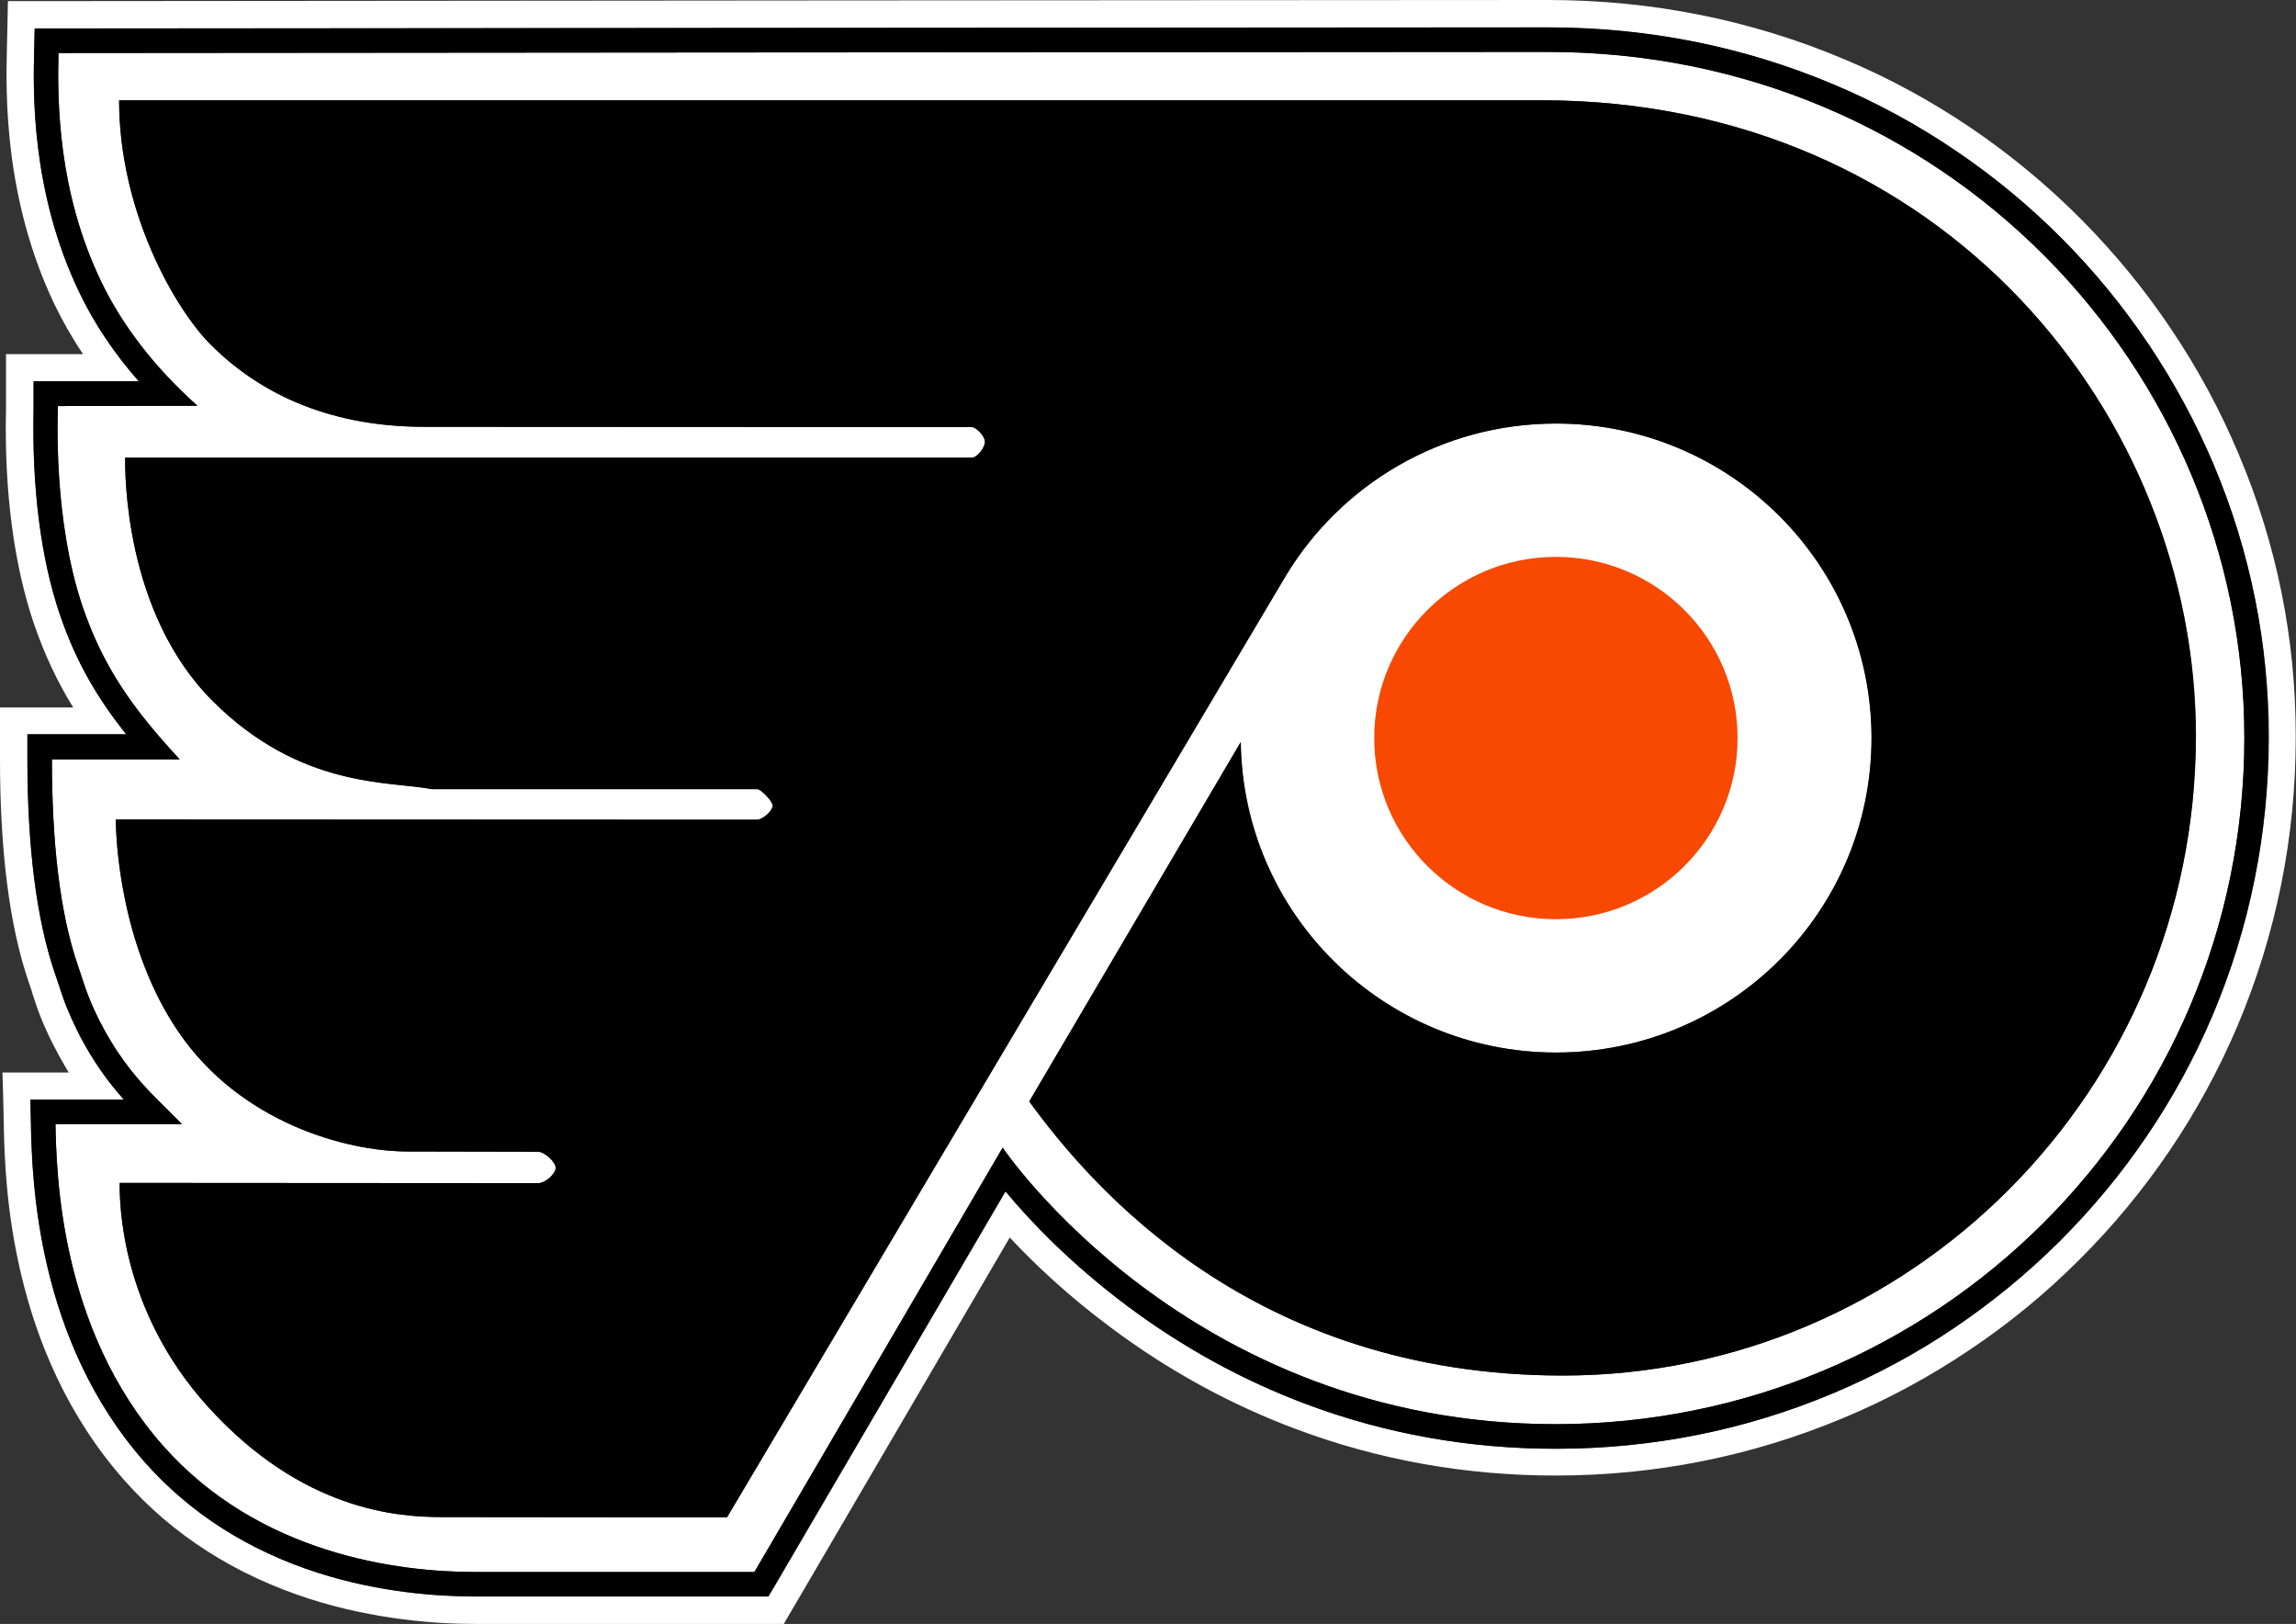 <?xml version="1.0" encoding="utf-8"?>
<!-- Generator: Adobe Illustrator 25.0.0, SVG Export Plug-In . SVG Version: 6.00 Build 0)  -->
<svg version="1.1" id="Layer_1" xmlns="http://www.w3.org/2000/svg" xmlns:xlink="http://www.w3.org/1999/xlink" x="0px" y="0px"
	 viewBox="0 0 840.4 594.3" style="enable-background:new 0 0 840.4 594.3;" xml:space="preserve">
<rect x="0" y="0" width="840.4" height="594.3" fill="#333333" stroke="none"/>
<style type="text/css">
	.st0{fill:#FFFFFF;}
	.st1{fill:#F74902;}
</style>
<g id="XMLID_1_">
	<path class="st0" d="M819.5,166.4c-6.7-16-15-31.4-24.7-45.8c-9.6-14.4-20.7-27.9-32.9-40.2C749.6,68,736.1,56.8,721.7,47
		c-14.6-9.9-30.3-18.5-46.6-25.3C641,7.3,604.5,0,566.6,0C508.5,0,104.1,0.3,23.7,0.4l-2.3,0l-8.7,0l-9.8,0l-0.2,9.8l-0.2,8.7
		c-0.3,14.6-1.2,53.4,17.4,92.4c3,6.2,6.5,12.4,10.5,18.3l-9.3,0l-8.9,0l-10,0v10v8.9c0,0.2,0,0.6,0,1c-0.7,30.1,2.9,57.4,10.3,79
		c3.8,11,8.4,20.9,14.3,30.4H19h-9H0v10v9c0,33.7,3.5,61.1,10.5,81.5c0.4,1.2,0.8,2.4,1.2,3.5l0,0.2c1,3,2,6.2,3.3,9.4
		c2.5,6.2,5.7,12.5,9.2,18.4c0.3,0.5,0.6,1.1,1,1.6h-5h-9.2H0.9l0.3,10.3l0.2,9.2l0,0.7c0.5,20.1,2,81.3,44,128.9
		c17.8,20.2,40.7,34.8,68.1,43.6c23.6,7.5,45.8,9.1,60.2,9.1h102.4h5.1h5.7l2.9-5l2.6-4.4l77.2-132c9,9.6,21.2,21.2,36.8,32.8
		c21.1,15.8,43.9,28.3,68,37.3c30.1,11.3,62,17,95,17c36.6,0,72-7.1,105.4-21.1c16.1-6.7,31.6-15.1,46-24.8
		c14.4-9.6,27.9-20.7,40.1-32.9c12.3-12.2,23.4-25.6,33.1-39.9c9.8-14.4,18.2-29.9,25-45.9c14.1-33.4,21.3-68.9,21.3-105.5
		C840.4,234.2,833.4,199.3,819.5,166.4z M809.9,371.6c-6.5,15.4-14.6,30.3-24.1,44.2c-9.3,13.8-20.1,26.7-31.9,38.5
		c-11.8,11.7-24.8,22.4-38.6,31.7c-13.9,9.4-28.9,17.4-44.3,23.9c-32.1,13.5-66.3,20.3-101.5,20.3c-31.7,0-62.5-5.5-91.5-16.4
		c-23.2-8.7-45.2-20.8-65.5-36c-21.2-15.8-36-31.6-44.4-41.8l-84.2,143.9l-2.6,4.4h-5.1H173.8c-13.8,0-34.9-1.5-57.2-8.6
		c-25.7-8.2-47.1-21.9-63.7-40.7c-39.6-44.9-41-103.3-41.5-122.6l0-0.7l-0.2-9.2h9.2h25c-3.8-4.3-8.2-9.8-12.4-16.8
		c-3.3-5.4-6.2-11.3-8.5-17c-1.2-3-2.2-5.9-3.1-8.8c-0.4-1.2-0.8-2.5-1.3-3.8c-6.6-19.3-10-45.7-10-78.3v-9h9h27.1
		c-10.2-12.8-18.2-26.1-24.2-43.6c-7-20.4-10.4-46.5-9.7-75.5c0-0.5,0-1,0-1.2v-8.9l8.9,0l29.6,0c-9.1-10.3-16.4-21.3-21.8-32.6
		C11.3,70.2,12.1,33.1,12.5,19.2l0.2-8.7l8.7,0c4.8,0,481.9-0.4,545.2-0.4c36.5,0,71.7,7,104.6,20.9c15.7,6.6,30.8,14.8,44.9,24.4
		c13.9,9.4,26.9,20.2,38.8,32.1c11.8,11.8,22.4,24.8,31.7,38.7c9.3,13.9,17.3,28.7,23.8,44.1c13.3,31.7,20.1,65.3,20.1,99.7
		C830.4,305.2,823.5,339.4,809.9,371.6z M566.6,19c-64,0-545.2,0.4-545.2,0.4C21,36.9,21.1,70,37,103.1
		c7.5,15.7,19.2,31.1,35.2,45.4l-51.1,0.1c0,3.6-1.8,41.6,9.2,73.8c7.6,22,18.2,37,35.4,55.5H19c0,29.9,2.8,55.9,9.5,75.4
		c1.5,4.2,2.6,8.2,4.2,12.1c2.3,5.7,5.1,11.1,7.9,15.7c6.6,10.8,13.4,17.8,18.2,22.5c5.3,5.2,7.8,7.8,7.8,7.8H20.3
		C20.7,429,21.7,486,59.6,529c35.1,39.8,86,46.3,114.2,46.3h102.4L367,420c0,0,68,101.2,202.4,101.2
		c139.1,0,252.1-111.7,252.1-251.2C821.5,134.8,711.8,19,566.6,19z M572.1,503.4c-113.5,0-172.4-68.9-195.3-100.3l77.4-131.5
		c0.8,62.9,52.2,113.6,115.4,113.6c63.8,0,115.5-51.5,115.5-115.1c0-63.5-51.7-115.1-115.5-115.1c-42,0-78.7,22.3-98.9,55.7v0
		L266.1,555.3l-104.4-0.1c-16.2,0-51.1-2.4-85.5-40.3c-32.4-35.7-32.4-75.2-32.4-82c0,0,150.4,0.1,153.2,0.1c2.7,0,6.4-3.5,6.4-5.6
		c0-2.1-4-5.9-6.5-5.9c-2.5,0-47.7-0.1-47.7-0.1c-22.5,0-61.3-10.6-83.9-43.8c-21.4-31.4-22.9-70.9-22.9-77.7l234.8,0.1
		c1.6,0,5.6-3,5.6-5.2c0-1.6-4.3-6-5.6-6H158c-15-3-47.9,0-80.2-32.3c-32.5-32.5-32-83.9-32-89h310c1.7,0,4.7-3.5,4.7-5.8
		c0-2.3-3.4-5.4-4.7-5.4c-0.8,0-200.4-0.1-200.4-0.1c-36.8,0-61.7-13.5-78.3-30.1c-13-13-33.5-48.6-33.5-89.4c0,0,460.8,0,520.6,0
		c147.5,0,239.6,116,239.6,232.6C803.7,399.2,699.2,503.4,572.1,503.4z"/>
	<path d="M810.3,170.2c-6.5-15.4-14.5-30.2-23.8-44.1c-9.3-13.8-20-26.9-31.7-38.7C743,75.5,730,64.7,716.1,55.3
		c-14.1-9.6-29.2-17.8-44.9-24.4C638.3,17,603.1,10,566.6,10c-63.3,0-540.4,0.4-545.2,0.4l-8.7,0l-0.2,8.7c-0.3,14-1.2,51,16.5,87.8
		c5.4,11.4,12.8,22.3,21.8,32.6l-29.6,0l-8.9,0v8.9c0,0.2,0,0.7,0,1.2c-0.6,29,2.7,55.1,9.7,75.5c6,17.6,14,30.8,24.2,43.6H19h-9v9
		c0,32.6,3.4,58.9,10,78.3c0.4,1.3,0.9,2.5,1.3,3.8c0.9,2.9,1.9,5.8,3.1,8.8c2.3,5.7,5.2,11.6,8.5,17c4.2,7,8.6,12.5,12.4,16.8h-25
		h-9.2l0.2,9.2l0,0.7c0.5,19.2,2,77.7,41.5,122.6c16.6,18.8,38,32.5,63.7,40.7c22.3,7.1,43.4,8.6,57.2,8.6h102.4h5.1l2.6-4.4
		L368,436c8.4,10.1,23.2,25.9,44.4,41.8c20.3,15.2,42.3,27.3,65.5,36c29,10.9,59.7,16.4,91.5,16.4c35.2,0,69.4-6.8,101.5-20.3
		c15.5-6.5,30.4-14.5,44.3-23.9c13.8-9.3,26.8-19.9,38.6-31.7c11.8-11.8,22.5-24.7,31.9-38.5c9.4-13.9,17.5-28.8,24.1-44.2
		c13.6-32.1,20.5-66.3,20.5-101.6C830.4,235.5,823.7,202,810.3,170.2z M569.4,521.2C435,521.2,367,420,367,420l-90.9,155.3H173.8
		c-28.2,0-79-6.5-114.2-46.3c-37.9-43-38.9-100-39.3-117.6h46.3c0,0-2.5-2.6-7.8-7.8c-4.8-4.8-11.7-11.7-18.2-22.5
		c-2.8-4.6-5.6-10-7.9-15.7c-1.6-3.9-2.8-7.9-4.2-12.1c-6.7-19.4-9.5-45.5-9.5-75.4h46.8c-17.1-18.5-27.8-33.5-35.4-55.5
		c-11-32.2-9.2-70.2-9.2-73.8l51.1-0.1c-16-14.3-27.7-29.8-35.2-45.4C21.1,70,21,36.9,21.4,19.4c0,0,481.2-0.4,545.2-0.4
		c145.3,0,254.9,115.8,254.9,251C821.5,409.5,708.5,521.2,569.4,521.2z M803.7,269.4c0,129.8-104.5,234-231.7,234
		c-113.5,0-172.4-68.9-195.3-100.3l77.4-131.5c0.8,62.9,52.2,113.6,115.4,113.6c63.8,0,115.5-51.5,115.5-115.1
		c0-63.5-51.7-115.1-115.5-115.1c-42,0-78.7,22.3-98.9,55.7v0L266.1,555.3l-104.4-0.1c-16.2,0-51.1-2.4-85.5-40.3
		c-32.4-35.7-32.4-75.2-32.4-82c0,0,150.4,0.1,153.2,0.1c2.7,0,6.4-3.5,6.4-5.6c0-2.1-4-5.9-6.5-5.9c-2.5,0-47.7-0.1-47.7-0.1
		c-22.5,0-61.3-10.6-83.9-43.8c-21.4-31.4-22.9-70.9-22.9-77.7l234.8,0.1c1.6,0,5.6-3,5.6-5.2c0-1.6-4.3-6-5.6-6H158
		c-15-3-47.9,0-80.2-32.3c-32.5-32.5-32-83.9-32-89h310c1.7,0,4.7-3.5,4.7-5.8c0-2.3-3.4-5.4-4.7-5.4c-0.8,0-200.4-0.1-200.4-0.1
		c-36.8,0-61.7-13.5-78.3-30.1c-13-13-33.5-48.6-33.5-89.4c0,0,460.8,0,520.6,0C711.7,36.8,803.7,152.8,803.7,269.4z"/>
	<path id="XMLID_10_" class="st1" d="M636,270.1c0,36.6-29.8,66.3-66.5,66.3c-36.7,0-66.5-29.7-66.5-66.3
		c0-36.6,29.8-66.3,66.5-66.3C606.2,203.8,636,233.5,636,270.1"/>
</g>
</svg>
